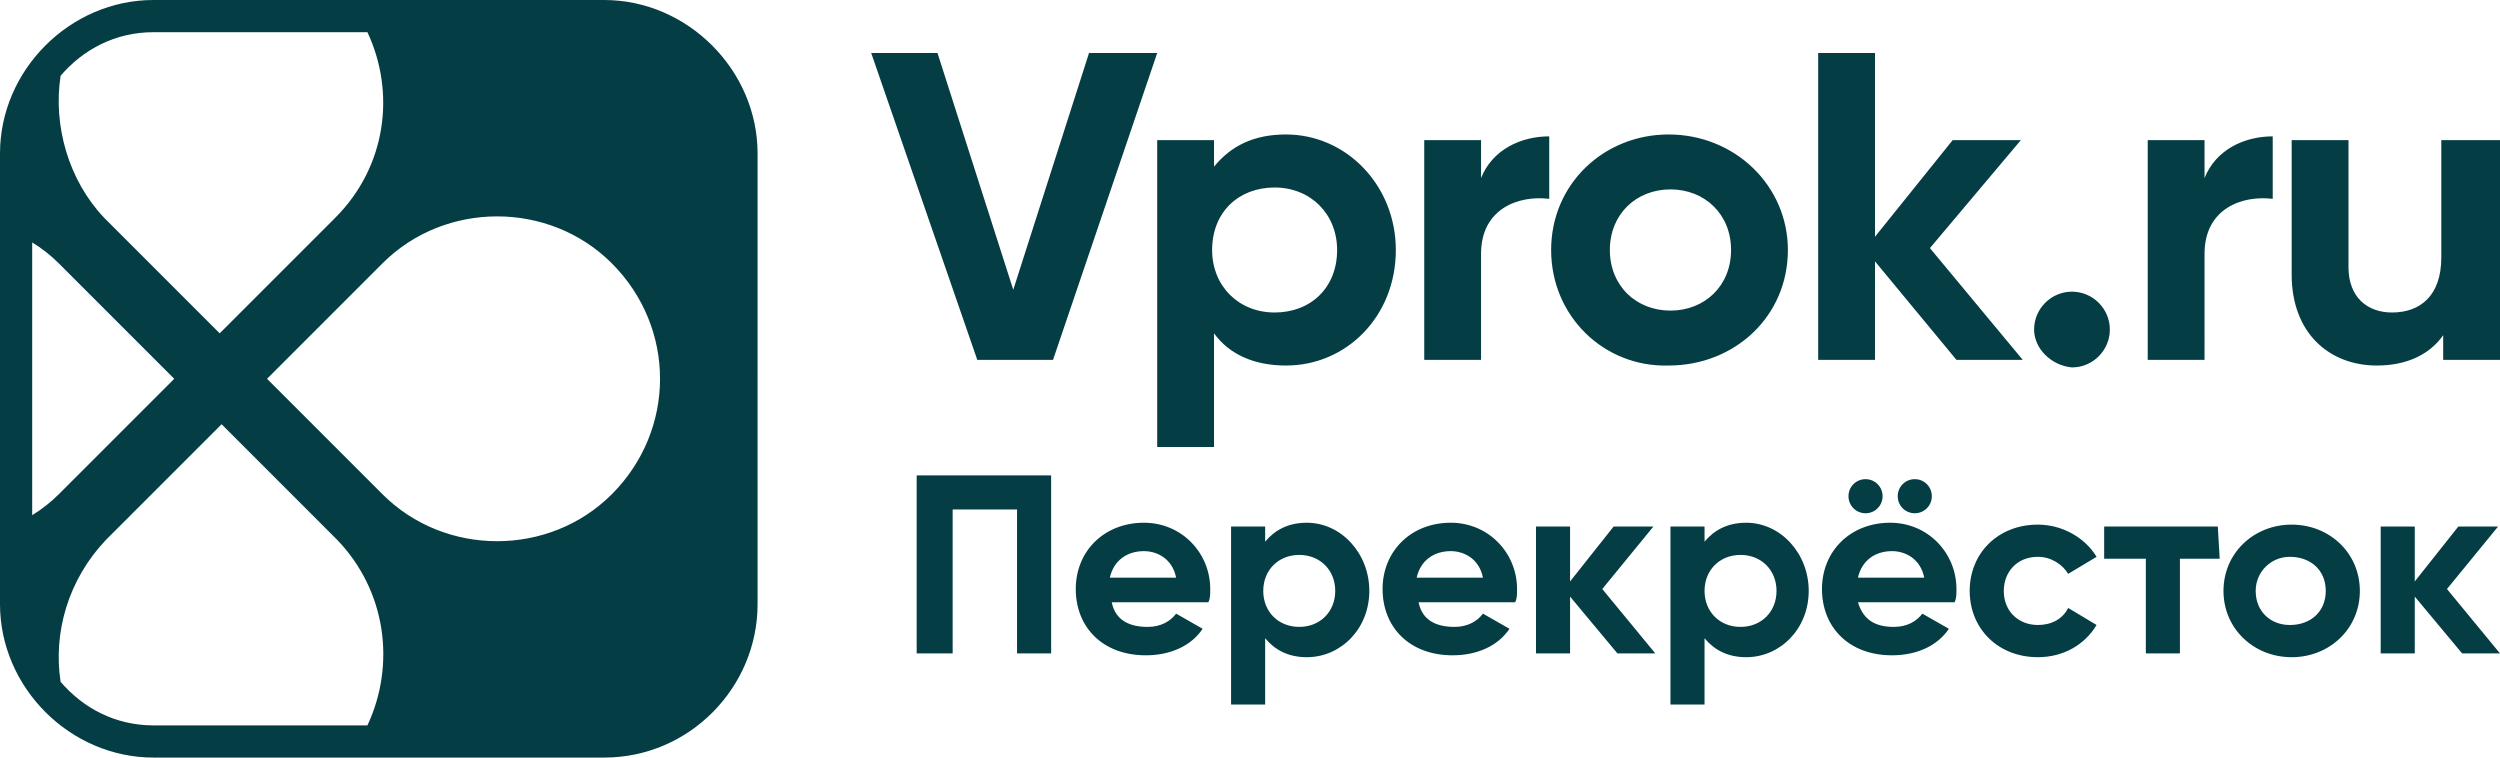 <svg xmlns="http://www.w3.org/2000/svg" xml:space="preserve" id="Слой_1" x="0" y="0" style="enable-background:new 0 0 132 40" version="1.1" viewBox="0 0 132 40"><style>.st0{fill:#043e44}</style><path d="M31.9 0H8.1C3.7 0 0 3.7 0 8.1v23.8C0 36.3 3.7 40 8.1 40h23.8c4.5 0 8.1-3.7 8.1-8.1V8.1C40 3.7 36.3 0 31.9 0zM3.2 4c1.2-1.4 2.9-2.3 4.9-2.3h11.3c1.5 3.2 1 7.1-1.7 9.8l-6.1 6.1-6.1-6.1C3.6 9.5 2.8 6.6 3.2 4zM1.7 27.2V12.8c.5.3 1 .7 1.4 1.1L9.2 20l-6.1 6.1c-.4.4-.9.8-1.4 1.1zm17.7 11.1H8.1c-2 0-3.7-.9-4.9-2.3-.4-2.6.4-5.4 2.4-7.5l6.1-6.1 6.1 6.1c2.6 2.7 3.1 6.6 1.6 9.8zm12.9-12.2c-3.3 3.3-8.8 3.3-12.1 0L14.1 20l6.1-6.1c3.3-3.3 8.8-3.3 12.1 0 3.4 3.4 3.4 8.8 0 12.2zM46 2.8h3.5l4 12.5 4-12.5h3.6L55.6 19h-4L46 2.8zM73.7 13.2c0 3.5-2.6 6.1-5.8 6.1-1.7 0-3-.6-3.8-1.7v6h-3V7.4h3v1.4c.9-1.1 2.1-1.7 3.8-1.7 3.2 0 5.8 2.7 5.8 6.1zm-3.1 0c0-1.9-1.4-3.3-3.3-3.3S64 11.2 64 13.2c0 1.9 1.4 3.3 3.3 3.3s3.3-1.3 3.3-3.3zM81.8 7.2v3.3c-1.6-.2-3.6.5-3.6 2.9V19h-3V7.4h3v2c.6-1.5 2.1-2.2 3.6-2.2zM81.9 13.2c0-3.5 2.8-6.1 6.2-6.1 3.5 0 6.3 2.7 6.3 6.1 0 3.5-2.8 6.1-6.3 6.1-3.4.1-6.2-2.6-6.2-6.1zm9.5 0c0-1.9-1.4-3.2-3.2-3.2-1.8 0-3.2 1.3-3.2 3.2 0 1.9 1.4 3.2 3.2 3.2 1.8 0 3.2-1.3 3.2-3.2zM103.3 19 99 13.8V19h-3V2.8h3v9.7l4.1-5.1h3.6l-4.8 5.7 4.9 5.9h-3.5zM107.4 17.4c0-1.1.9-2 2-2s2 .9 2 2-.9 2-2 2c-1.1-.1-2-1-2-2zM120 7.2v3.3c-1.6-.2-3.6.5-3.6 2.9V19h-3V7.4h3v2c.6-1.5 2.1-2.2 3.6-2.2zM132 7.4V19h-3v-1.3c-.7 1-1.9 1.6-3.5 1.6-2.5 0-4.5-1.7-4.5-4.8V7.4h3v6.7c0 1.6 1 2.4 2.3 2.4 1.5 0 2.6-.9 2.6-2.9V7.4h3.1zM55.6 34.5h-1.9v-7.6h-3.4v7.6h-1.9v-9.4h7.1v9.4zM60.6 33.1c.7 0 1.2-.3 1.5-.7l1.4.8c-.6.9-1.7 1.4-3 1.4-2.3 0-3.7-1.5-3.7-3.5s1.5-3.5 3.6-3.5c2 0 3.5 1.6 3.5 3.5 0 .3 0 .5-.1.7h-5.1c.2 1 1 1.3 1.9 1.3zm1.5-2.6c-.2-1-1-1.4-1.7-1.4-.9 0-1.6.5-1.8 1.4h3.5zM72.3 31.2c0 2-1.5 3.5-3.3 3.5-1 0-1.7-.4-2.2-1v3.5H65v-9.4h1.8v.8c.5-.6 1.2-1 2.2-1 1.8 0 3.3 1.6 3.3 3.6zm-1.8 0c0-1.1-.8-1.9-1.9-1.9-1.1 0-1.9.8-1.9 1.9 0 1.1.8 1.9 1.9 1.9 1.1 0 1.9-.8 1.9-1.9zM76.8 33.1c.7 0 1.2-.3 1.5-.7l1.4.8c-.6.9-1.7 1.4-3 1.4-2.3 0-3.7-1.5-3.7-3.5s1.5-3.5 3.6-3.5c2 0 3.5 1.6 3.5 3.5 0 .3 0 .5-.1.7h-5.1c.2 1 1 1.3 1.9 1.3zm1.5-2.6c-.2-1-1-1.4-1.7-1.4-.9 0-1.6.5-1.8 1.4h3.5zM85.4 34.5l-2.5-3v3h-1.8v-6.7h1.8v2.9l2.3-2.9h2.1l-2.7 3.3 2.8 3.4h-2zM95.5 31.2c0 2-1.5 3.5-3.3 3.5-1 0-1.7-.4-2.2-1v3.5h-1.8v-9.4H90v.8c.5-.6 1.2-1 2.2-1 1.8 0 3.3 1.6 3.3 3.6zm-1.7 0c0-1.1-.8-1.9-1.9-1.9-1.1 0-1.9.8-1.9 1.9s.8 1.9 1.9 1.9c1.1 0 1.9-.8 1.9-1.9zM100 33.1c.7 0 1.2-.3 1.5-.7l1.4.8c-.6.9-1.7 1.4-3 1.4-2.3 0-3.7-1.5-3.7-3.5s1.5-3.5 3.6-3.5c2 0 3.5 1.6 3.5 3.5 0 .3 0 .5-.1.7h-5.1c.3 1 1 1.3 1.9 1.3zm-2.4-6.9c0-.5.4-.9.9-.9s.9.4.9.9-.4.9-.9.9-.9-.4-.9-.9zm4 4.3c-.2-1-1-1.4-1.7-1.4-.9 0-1.6.5-1.8 1.4h3.5zm-1.4-4.3c0-.5.4-.9.9-.9s.9.4.9.9-.4.9-.9.9-.9-.4-.9-.9zM104 31.2c0-2 1.5-3.5 3.6-3.5 1.3 0 2.5.7 3.1 1.7l-1.5.9c-.3-.5-.9-.9-1.6-.9-1.1 0-1.8.8-1.8 1.8 0 1.1.8 1.8 1.8 1.8.7 0 1.3-.3 1.6-.9l1.5.9c-.6 1-1.7 1.7-3.1 1.7-2.1 0-3.6-1.5-3.6-3.5zM117.2 29.5h-2.1v5h-1.8v-5h-2.2v-1.7h6l.1 1.7zM117.4 31.2c0-2 1.6-3.5 3.6-3.5s3.6 1.5 3.6 3.5-1.6 3.5-3.6 3.5-3.6-1.5-3.6-3.5zm5.4 0c0-1.1-.8-1.8-1.9-1.8-1 0-1.8.8-1.8 1.8 0 1.1.8 1.8 1.8 1.8 1.1 0 1.9-.7 1.9-1.8zM130 34.5l-2.5-3v3h-1.8v-6.7h1.8v2.9l2.3-2.9h2.1l-2.7 3.3 2.8 3.4h-2z" class="st0"/></svg>